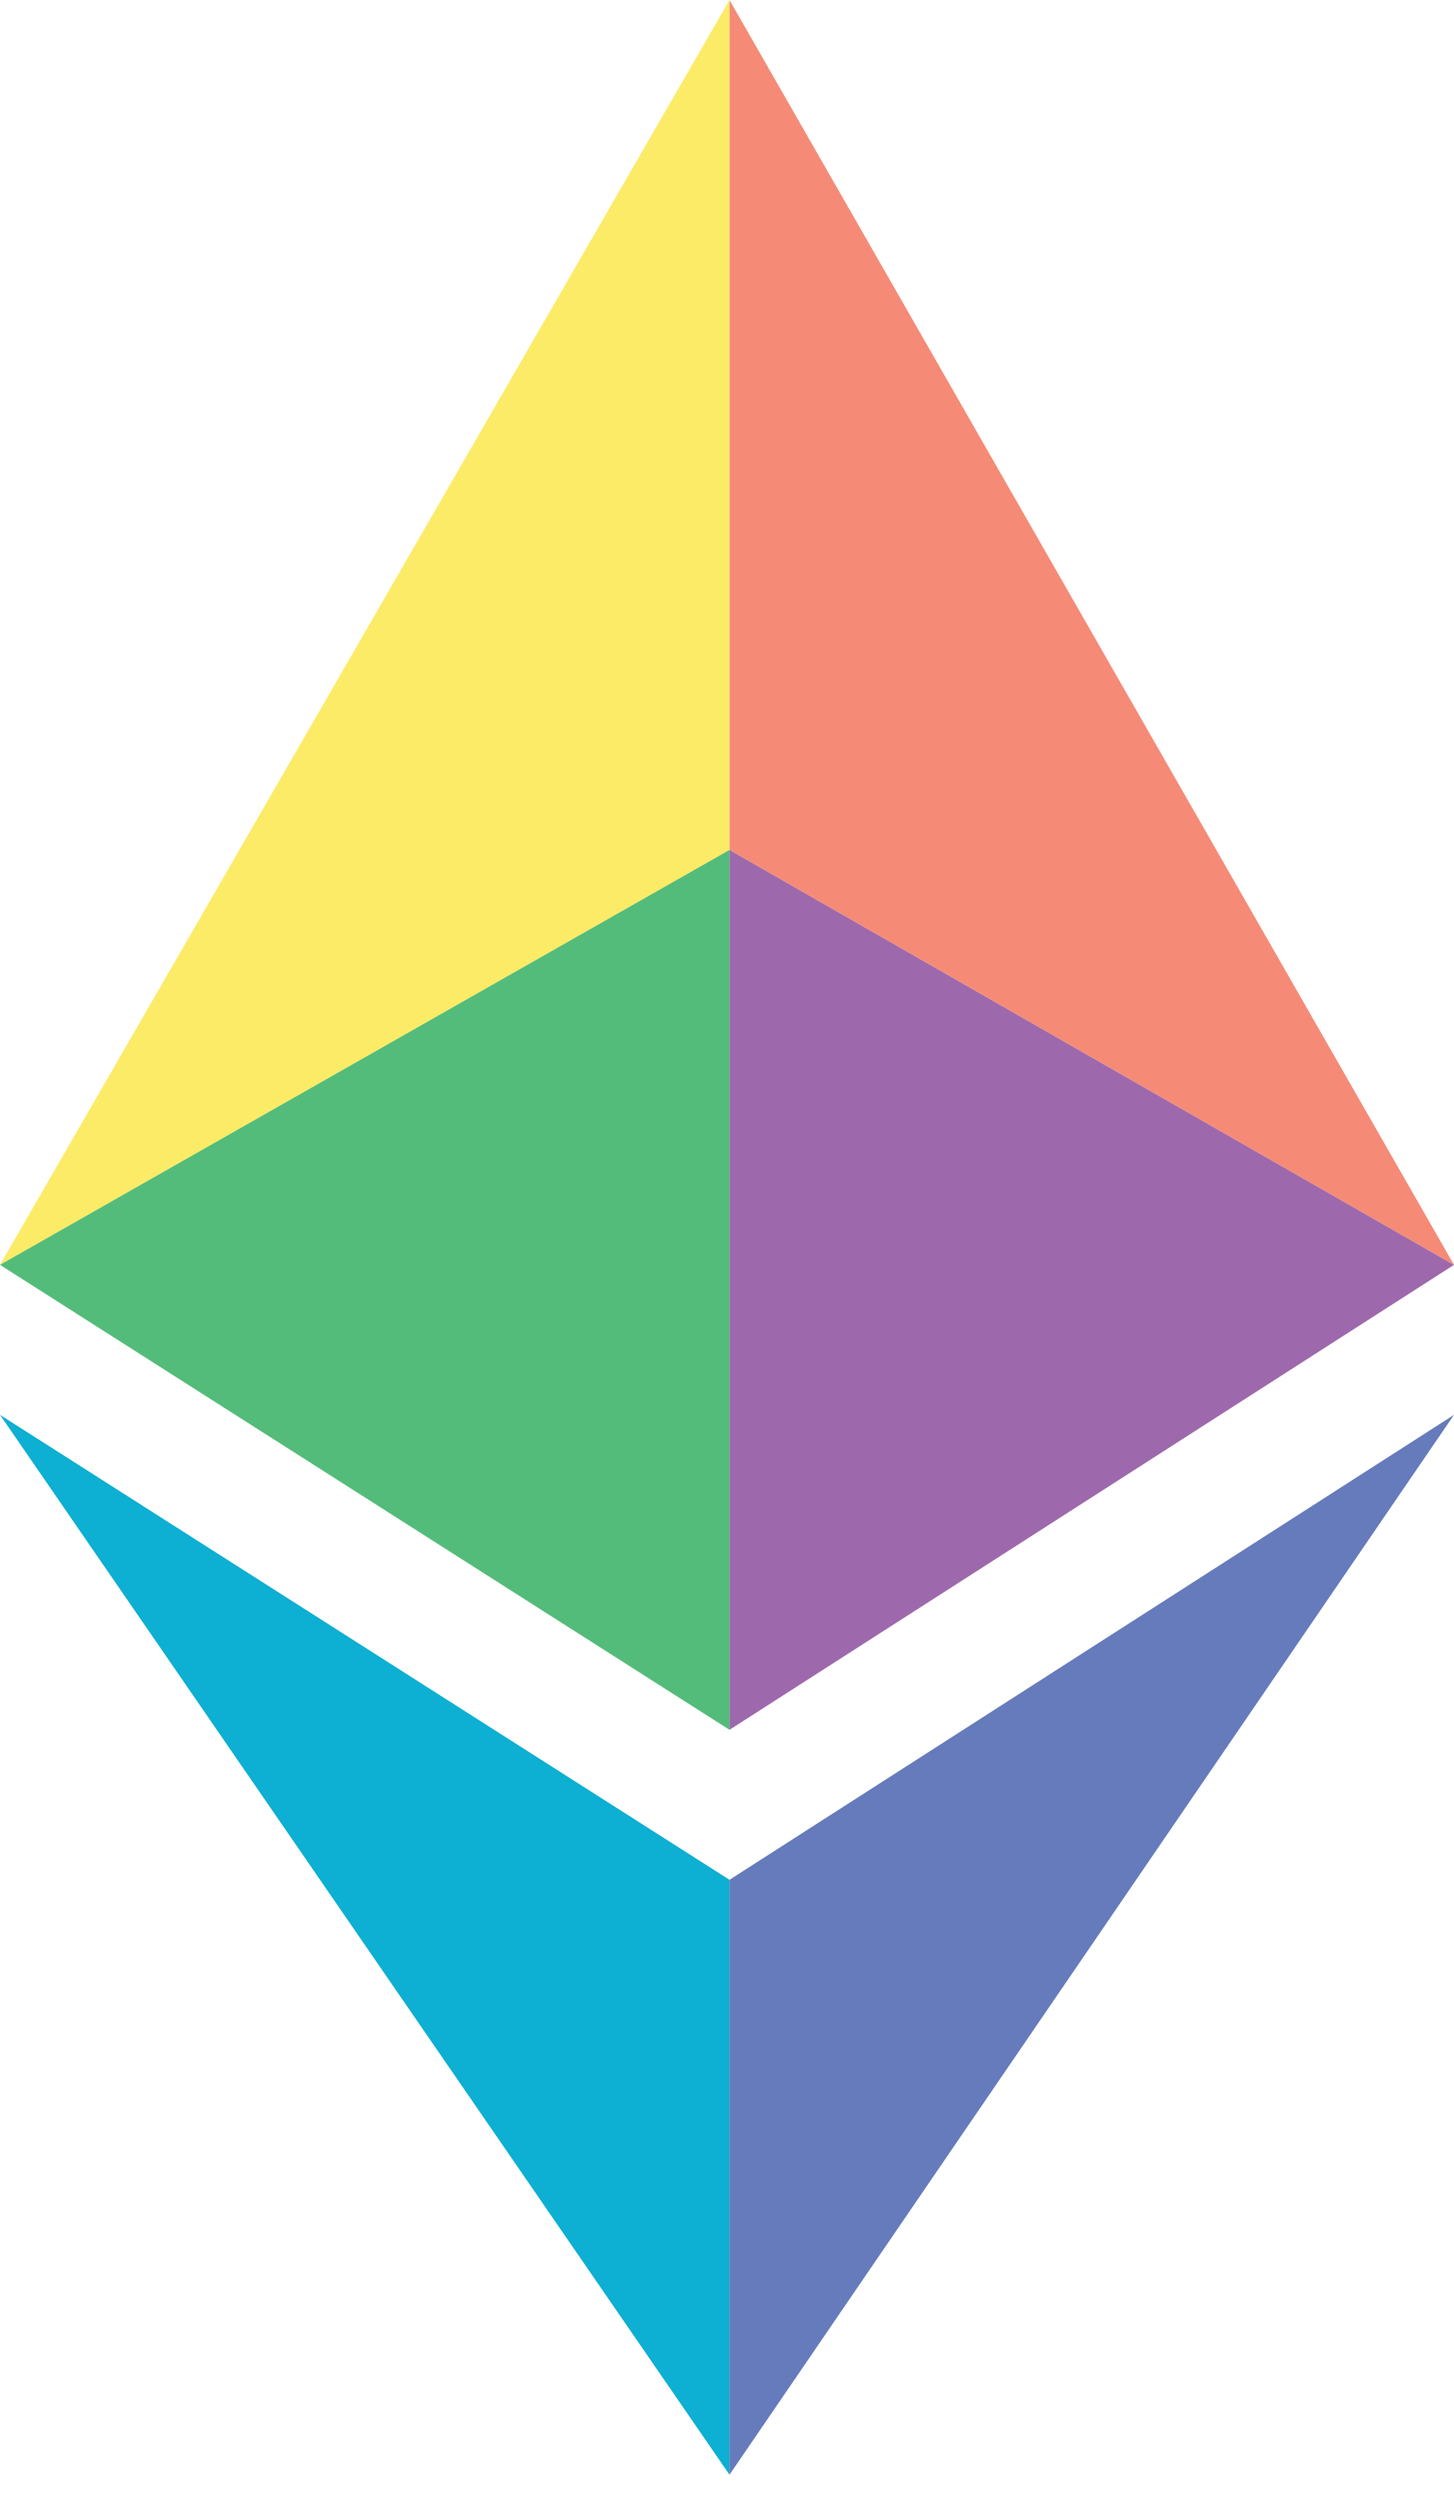 <?xml version="1.0" encoding="utf-8"?>
<!-- Generator: Adobe Illustrator 24.1.2, SVG Export Plug-In . SVG Version: 6.00 Build 0)  -->
<svg version="1.1" id="Layer_1" xmlns="http://www.w3.org/2000/svg" xmlns:xlink="http://www.w3.org/1999/xlink" x="0px" y="0px"
	 viewBox="0 0 29.1 50" style="enable-background:new 0 0 29.1 50;" xml:space="preserve">
<style type="text/css">
	.st0{fill:#0DAFD2;}
	.st1{fill:#667BBC;}
	.st2{fill:#9E69AC;}
	.st3{fill:#F58B77;}
	.st4{fill:#FCEB67;}
	.st5{fill:#54BC7A;}
</style>
<polygon class="st0" points="14.6,37.6 14.6,49.5 0,28.3 "/>
<polygon class="st1" points="29.1,28.3 14.6,49.5 14.6,37.6 "/>
<polygon class="st2" points="29.1,25.3 14.6,17 14.6,34.6 "/>
<polygon class="st3" points="29.1,25.3 14.6,0 14.6,17 "/>
<polygon class="st4" points="14.6,0 14.6,17 0,25.3 "/>
<polygon class="st5" points="14.6,17 14.6,34.6 0,25.3 "/>
</svg>
